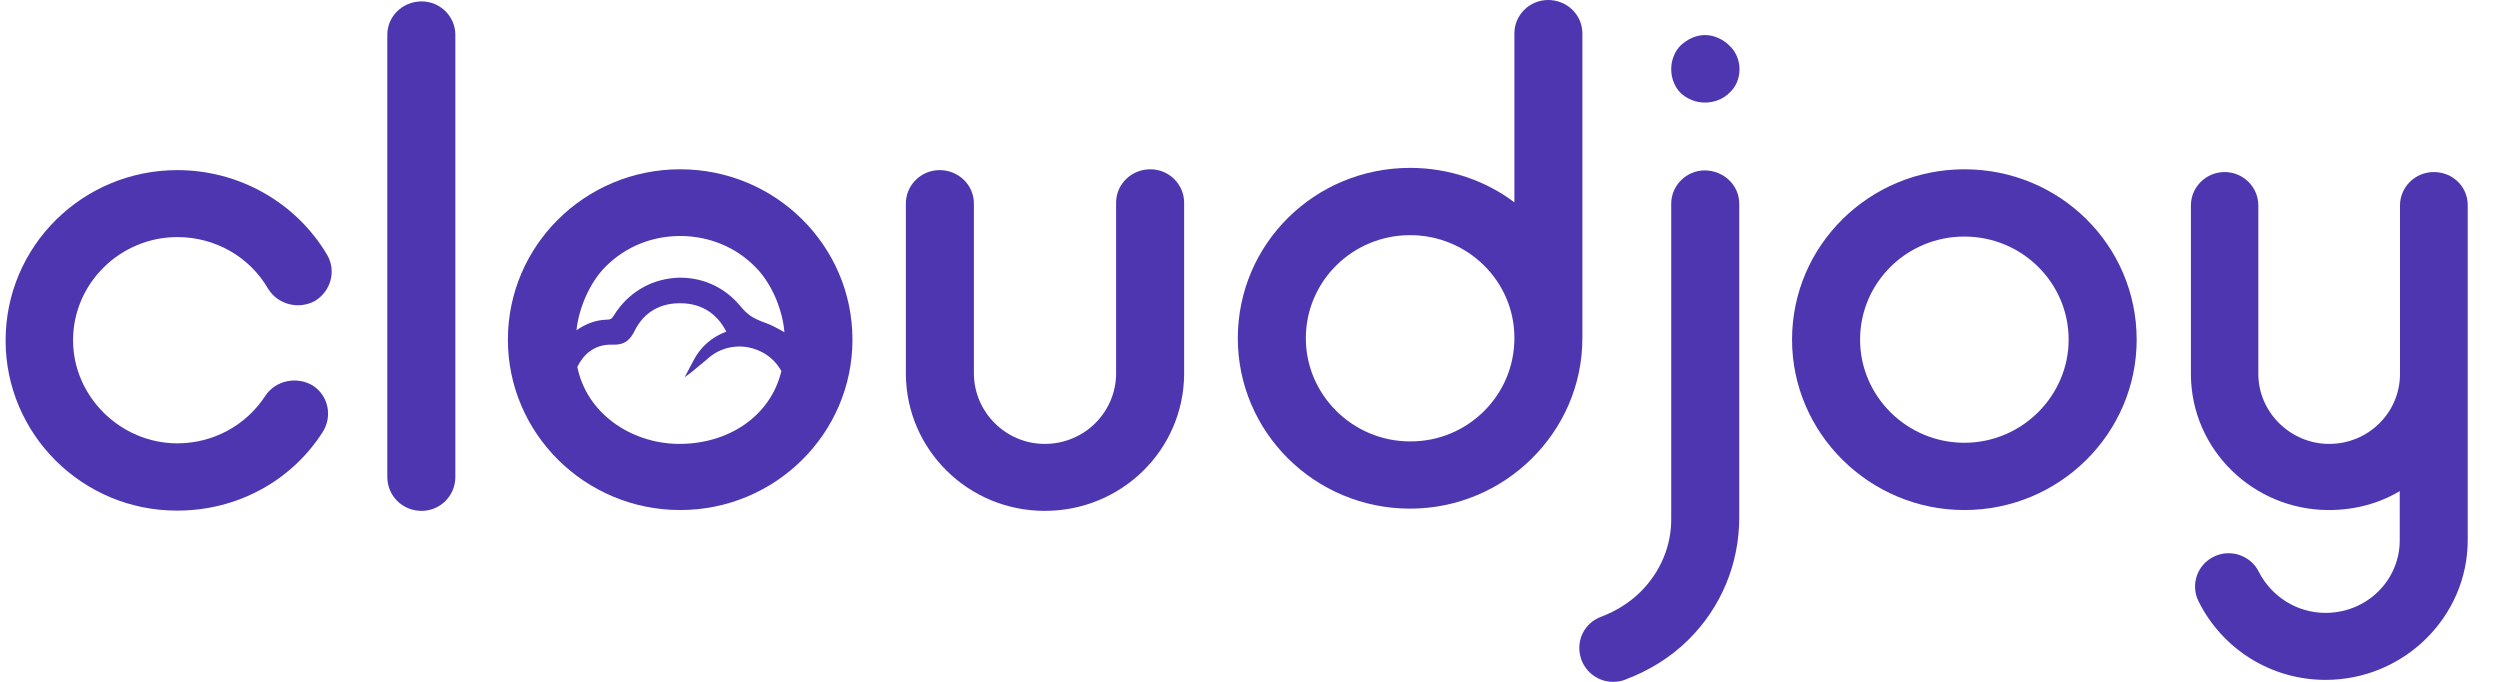 <svg xmlns="http://www.w3.org/2000/svg" width="66" height="18" viewBox="0 0 66 18" fill="none"><g id="Vector"><path d="M0.148 8.989C0.148 6.494 2.182 4.491 4.682 4.491C6.315 4.491 7.821 5.349 8.637 6.729C8.889 7.162 8.726 7.698 8.311 7.947C7.873 8.182 7.331 8.035 7.079 7.624C6.589 6.78 5.684 6.259 4.682 6.259C3.176 6.259 1.929 7.477 1.929 8.982C1.929 10.471 3.183 11.704 4.682 11.704C5.624 11.704 6.493 11.235 7.005 10.449C7.279 10.038 7.836 9.928 8.259 10.178C8.674 10.449 8.785 11 8.511 11.418C7.68 12.709 6.248 13.48 4.682 13.48C2.174 13.487 0.148 11.462 0.148 8.989Z" fill="#4F36B1"></path><path d="M10.225 12.592V0.917C10.225 0.433 10.626 0.037 11.13 0.037C11.62 0.037 12.021 0.433 12.021 0.917V12.592C12.021 13.091 11.62 13.487 11.13 13.487C10.626 13.487 10.225 13.091 10.225 12.592Z" fill="#4F36B1"></path><path d="M39.98 5.342V0.881C39.98 0.396 40.38 0 40.87 0C41.374 0 41.775 0.396 41.775 0.881V8.93C41.775 11.403 39.727 13.428 37.227 13.428C34.704 13.428 32.678 11.403 32.678 8.93C32.678 6.435 34.711 4.432 37.227 4.432C38.258 4.432 39.223 4.77 39.98 5.342ZM39.98 8.93V8.916C39.98 7.426 38.748 6.208 37.227 6.208C35.706 6.208 34.474 7.426 34.474 8.93C34.474 10.42 35.706 11.653 37.227 11.653C38.748 11.66 39.98 10.435 39.98 8.93Z" fill="#4F36B1"></path><path d="M45.916 5.379V13.649C45.916 13.649 45.916 13.649 45.916 13.663C45.916 14.881 45.441 16.033 44.572 16.892C44.098 17.362 43.519 17.714 42.888 17.949C42.799 17.985 42.688 18 42.577 18C42.213 18 41.872 17.765 41.745 17.406C41.582 16.936 41.82 16.437 42.287 16.276C42.666 16.129 43.014 15.916 43.304 15.63C43.845 15.094 44.135 14.39 44.12 13.656C44.12 13.641 44.12 13.619 44.12 13.605V5.379C44.12 4.894 44.521 4.498 45.01 4.498C45.515 4.505 45.916 4.894 45.916 5.379ZM44.372 2.458C44.209 2.297 44.12 2.062 44.12 1.827C44.12 1.592 44.209 1.357 44.372 1.196C44.55 1.035 44.773 0.925 45.01 0.925C45.248 0.925 45.485 1.035 45.648 1.196C45.827 1.357 45.923 1.592 45.923 1.827C45.923 2.062 45.834 2.297 45.648 2.458C45.485 2.62 45.248 2.708 45.01 2.708C44.773 2.708 44.55 2.62 44.372 2.458Z" fill="#4F36B1"></path><path d="M47.31 8.967C47.31 6.472 49.358 4.469 51.859 4.469C54.382 4.469 56.408 6.479 56.408 8.967C56.408 11.44 54.374 13.465 51.859 13.465C49.358 13.465 47.31 11.44 47.31 8.967ZM49.106 8.967C49.106 10.457 50.338 11.689 51.859 11.689C53.38 11.689 54.612 10.449 54.612 8.967C54.612 7.463 53.38 6.245 51.859 6.245C50.338 6.245 49.106 7.463 49.106 8.967Z" fill="#4F36B1"></path><path d="M65.148 5.415V14.258C65.148 16.283 63.464 17.949 61.394 17.949C59.962 17.949 58.671 17.142 58.04 15.872C57.825 15.439 58.003 14.903 58.456 14.691C58.893 14.478 59.435 14.676 59.635 15.102C59.977 15.762 60.652 16.18 61.394 16.18C62.485 16.18 63.353 15.322 63.353 14.265V12.966C62.811 13.289 62.173 13.465 61.483 13.465C59.487 13.465 57.855 11.873 57.84 9.899C57.84 9.884 57.84 9.884 57.84 9.884V5.423C57.84 4.938 58.24 4.542 58.73 4.542C59.22 4.542 59.62 4.938 59.62 5.423V9.87C59.62 10.89 60.474 11.719 61.49 11.719C62.522 11.719 63.36 10.897 63.36 9.87V5.423C63.36 4.938 63.761 4.542 64.251 4.542C64.755 4.542 65.148 4.931 65.148 5.415Z" fill="#4F36B1"></path><path d="M17.957 4.469C15.441 4.469 13.408 6.487 13.408 8.967C13.408 11.447 15.449 13.465 17.957 13.465C20.465 13.465 22.505 11.447 22.505 8.967C22.505 6.487 20.472 4.469 17.957 4.469ZM17.897 11.719C16.628 11.697 15.486 10.897 15.241 9.686C15.382 9.4 15.656 9.084 16.161 9.099C16.502 9.114 16.636 8.967 16.755 8.732C17 8.241 17.43 7.991 18.001 8.006C18.528 8.02 18.929 8.277 19.174 8.754C18.788 8.901 18.506 9.15 18.32 9.495L18.075 9.958L18.187 9.877C18.335 9.767 18.469 9.642 18.61 9.532C18.632 9.517 18.639 9.51 18.639 9.51C18.929 9.224 19.329 9.099 19.73 9.165C20.116 9.231 20.442 9.459 20.628 9.796C20.338 11.007 19.203 11.733 17.897 11.719ZM20.695 8.762C20.546 8.681 20.398 8.593 20.235 8.534C19.871 8.402 19.752 8.329 19.53 8.064C19.129 7.587 18.565 7.331 17.964 7.331C17.912 7.331 17.86 7.331 17.808 7.338C17.148 7.389 16.562 7.749 16.206 8.329C16.154 8.417 16.116 8.439 16.02 8.439C15.738 8.446 15.478 8.541 15.219 8.718C15.278 8.153 15.56 7.455 16.005 7.022C16.525 6.509 17.215 6.23 17.964 6.23C17.971 6.23 17.971 6.23 17.979 6.23C18.728 6.237 19.426 6.523 19.945 7.052C20.39 7.499 20.665 8.204 20.709 8.776C20.702 8.762 20.702 8.762 20.695 8.762Z" fill="#4F36B1"></path><path d="M30.37 4.469C29.866 4.469 29.465 4.865 29.465 5.349V9.855C29.465 10.875 28.634 11.719 27.581 11.719C26.549 11.719 25.711 10.875 25.711 9.855V5.371C25.711 4.887 25.31 4.491 24.805 4.491C24.316 4.491 23.915 4.887 23.915 5.371V9.884C23.93 11.873 25.562 13.487 27.581 13.487C29.614 13.487 31.246 11.873 31.261 9.884V5.349C31.261 4.865 30.86 4.469 30.37 4.469Z" fill="#4F36B1"></path></g></svg>